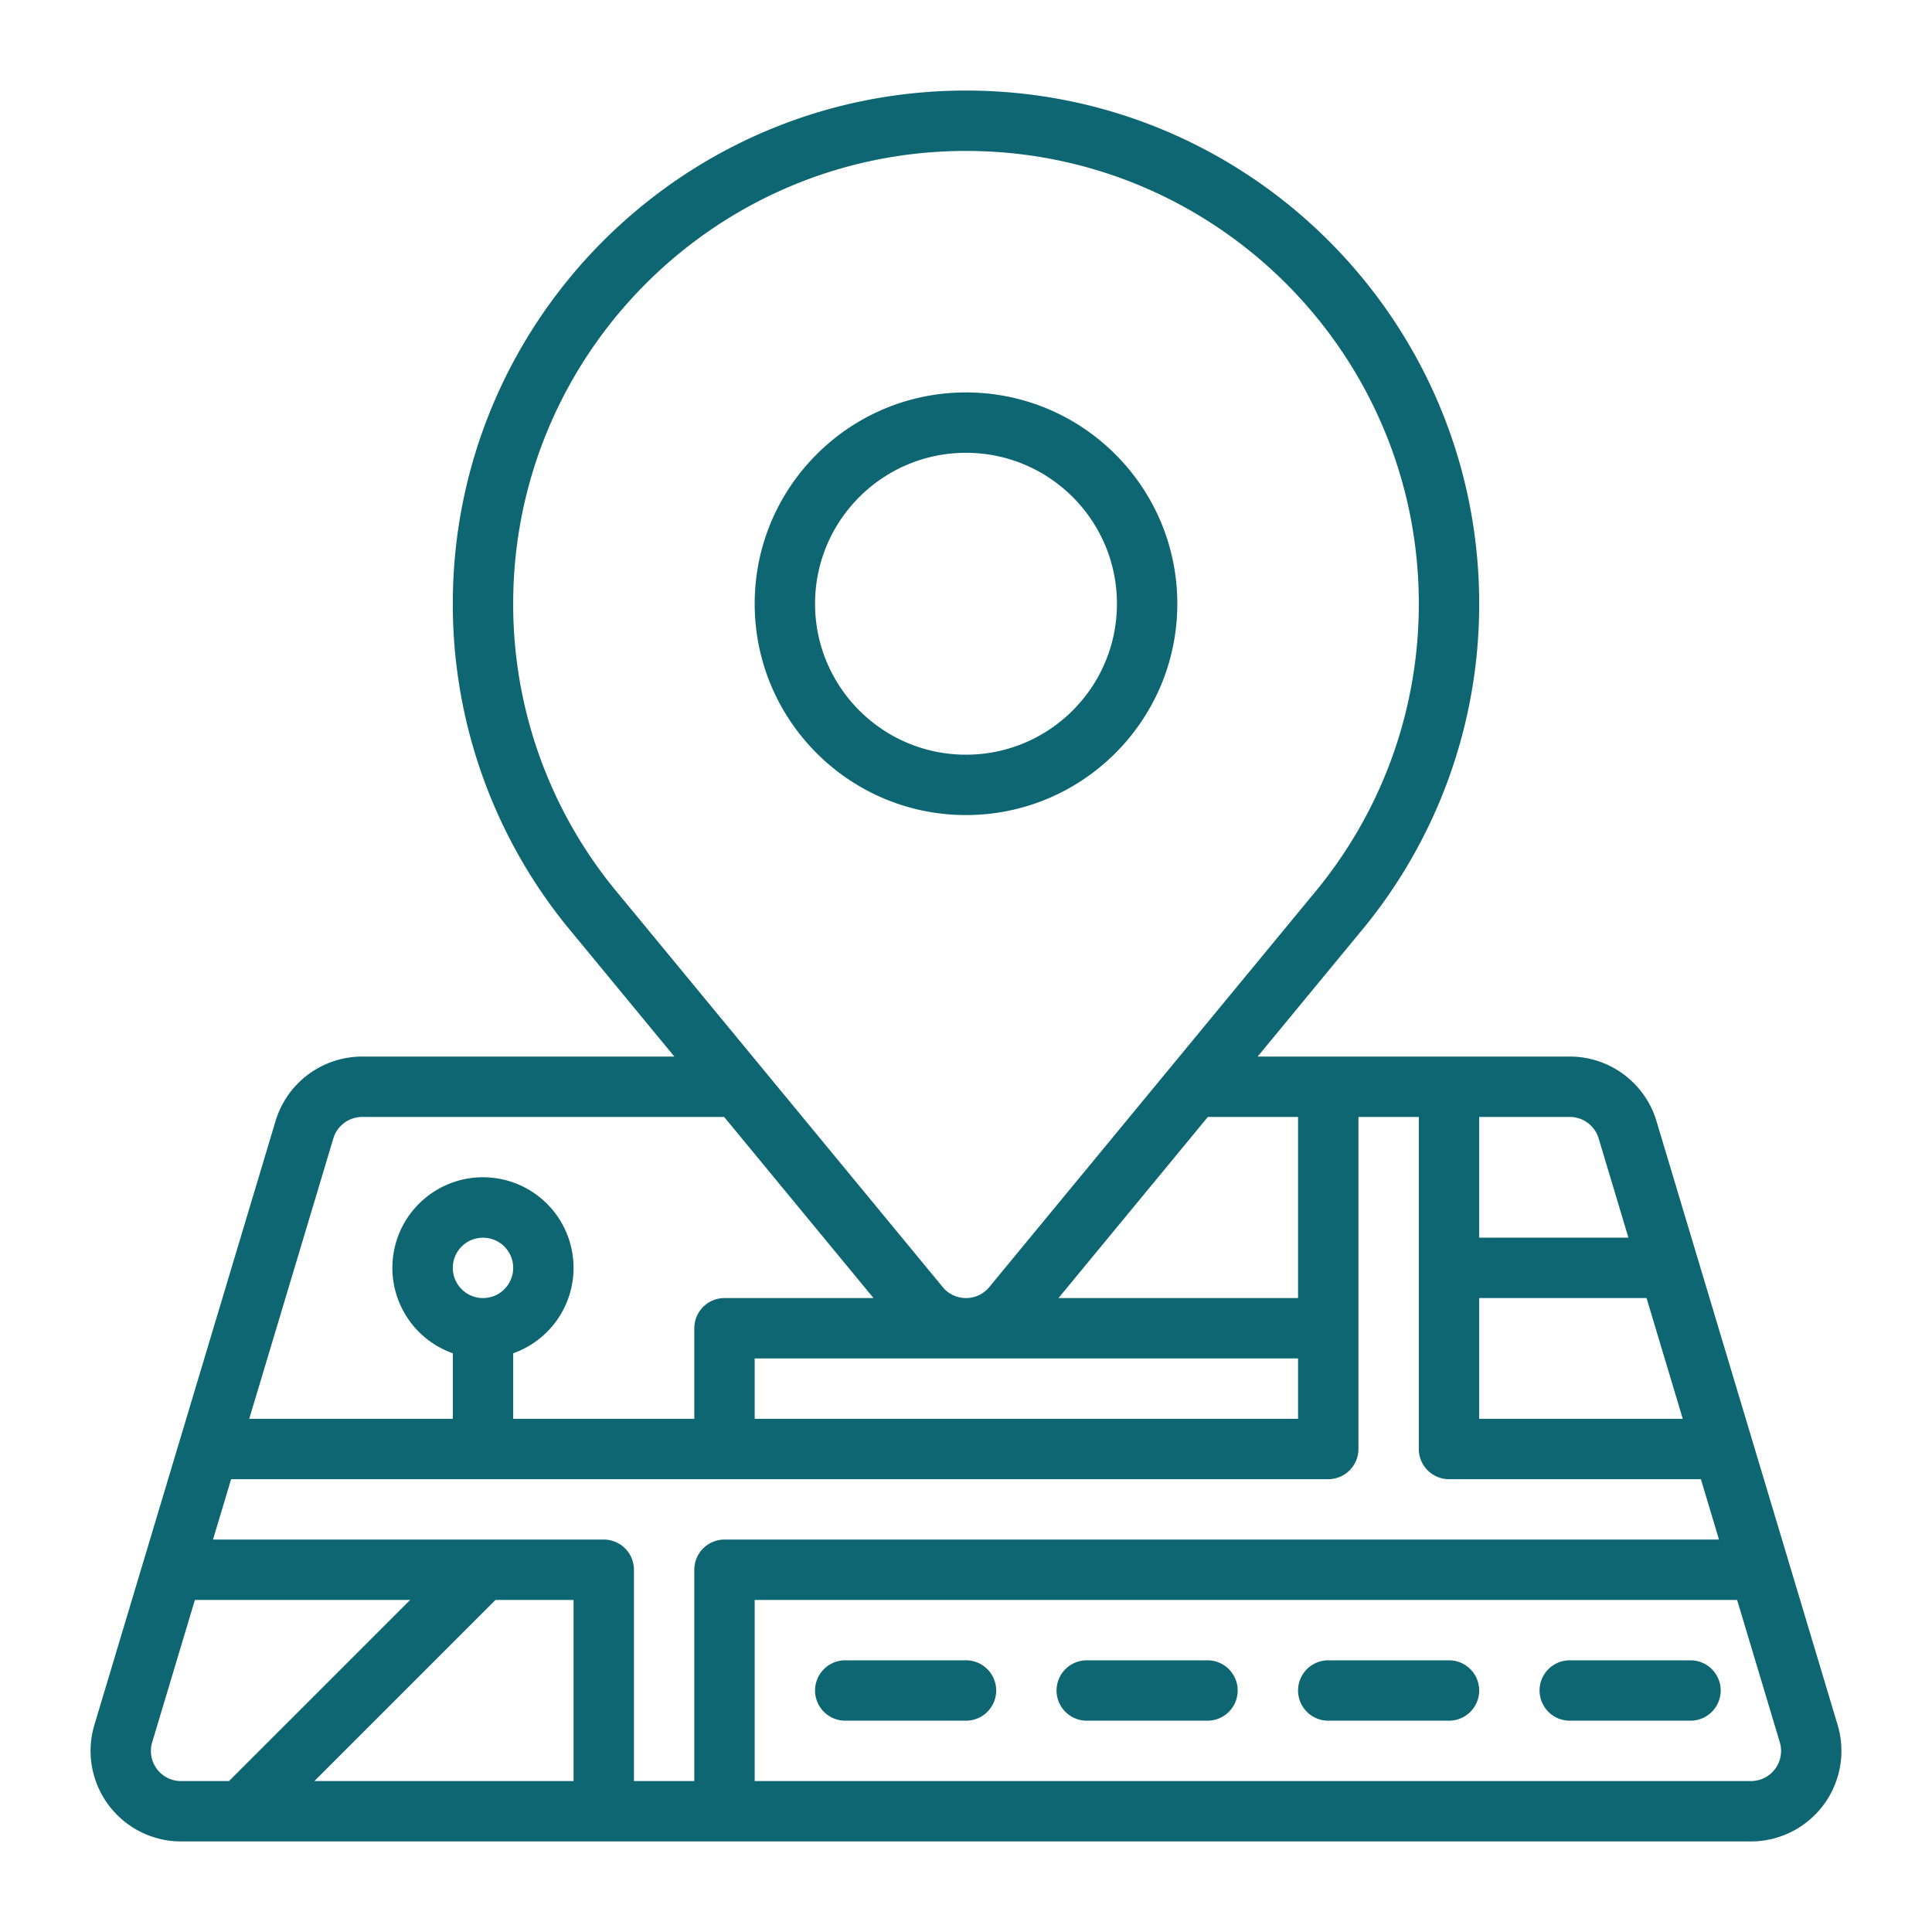 <svg xmlns="http://www.w3.org/2000/svg" xmlns:xlink="http://www.w3.org/1999/xlink" width="512" height="512" x="0" y="0" viewBox="0 0 64 64" style="enable-background:new 0 0 512 512" xml:space="preserve" fill-rule="evenodd" class=""><g><path d="M32 13c-3.863 0-7 3.137-7 7s3.137 7 7 7 7-3.137 7-7-3.137-7-7-7zm0 2c2.76 0 5 2.24 5 5s-2.24 5-5 5-5-2.24-5-5 2.24-5 5-5zM28 57h4a1 1 0 0 0 0-2h-4a1 1 0 0 0 0 2zM36 57h4a1 1 0 0 0 0-2h-4a1 1 0 0 0 0 2zM44 57h4a1 1 0 0 0 0-2h-4a1 1 0 0 0 0 2zM52 57h4a1 1 0 0 0 0-2h-4a1 1 0 0 0 0 2z" fill="#0e6672" opacity="1" data-original="#000000"></path><path d="M22.339 35H12a2.999 2.999 0 0 0-2.873 2.138l-6 20A3 3 0 0 0 6 61h52a3 3 0 0 0 2.873-3.862l-6-20A2.999 2.999 0 0 0 52 35H41.661l3.369-4.085A16.93 16.93 0 0 0 49 20c0-9.383-7.617-17-17-17s-17 7.617-17 17a16.93 16.93 0 0 0 3.97 10.915zm-8.753 18-6 6H6a.997.997 0 0 1-.958-1.287L6.456 53zM47 37h-2v11a1 1 0 0 1-1 1H7.656l-.6 2H20a1 1 0 0 1 1 1v7h2v-7a1 1 0 0 1 1-1h32.944l-.6-2H48a1 1 0 0 1-1-1zM25 59v-6h32.544l1.414 4.713A.999.999 0 0 1 58 59zm-8.586-6H19v6h-8.586zm38.13-10 1.2 4H49v-4zM17 47h6v-3a1 1 0 0 1 1-1h4.936l-4.948-6H12a1 1 0 0 0-.958.713L8.256 47H15v-2.171A3.001 3.001 0 1 1 19 42a3.002 3.002 0 0 1-2 2.829zm26-2H25v2h18zm-27-4a1 1 0 1 1 0 2 1 1 0 0 1 0-2zm19.064 2H43v-6h-2.988zm-3.835-.364L20.506 29.634A14.933 14.933 0 0 1 17 20c0-8.279 6.721-15 15-15s15 6.721 15 15c0 3.667-1.318 7.028-3.506 9.634L32.771 42.636c-.189.231-.472.364-.771.364s-.582-.133-.771-.364zM53.944 41H49v-4h3a1 1 0 0 1 .958.713z" fill="#0e6672" opacity="1" data-original="#000000"></path></g></svg>